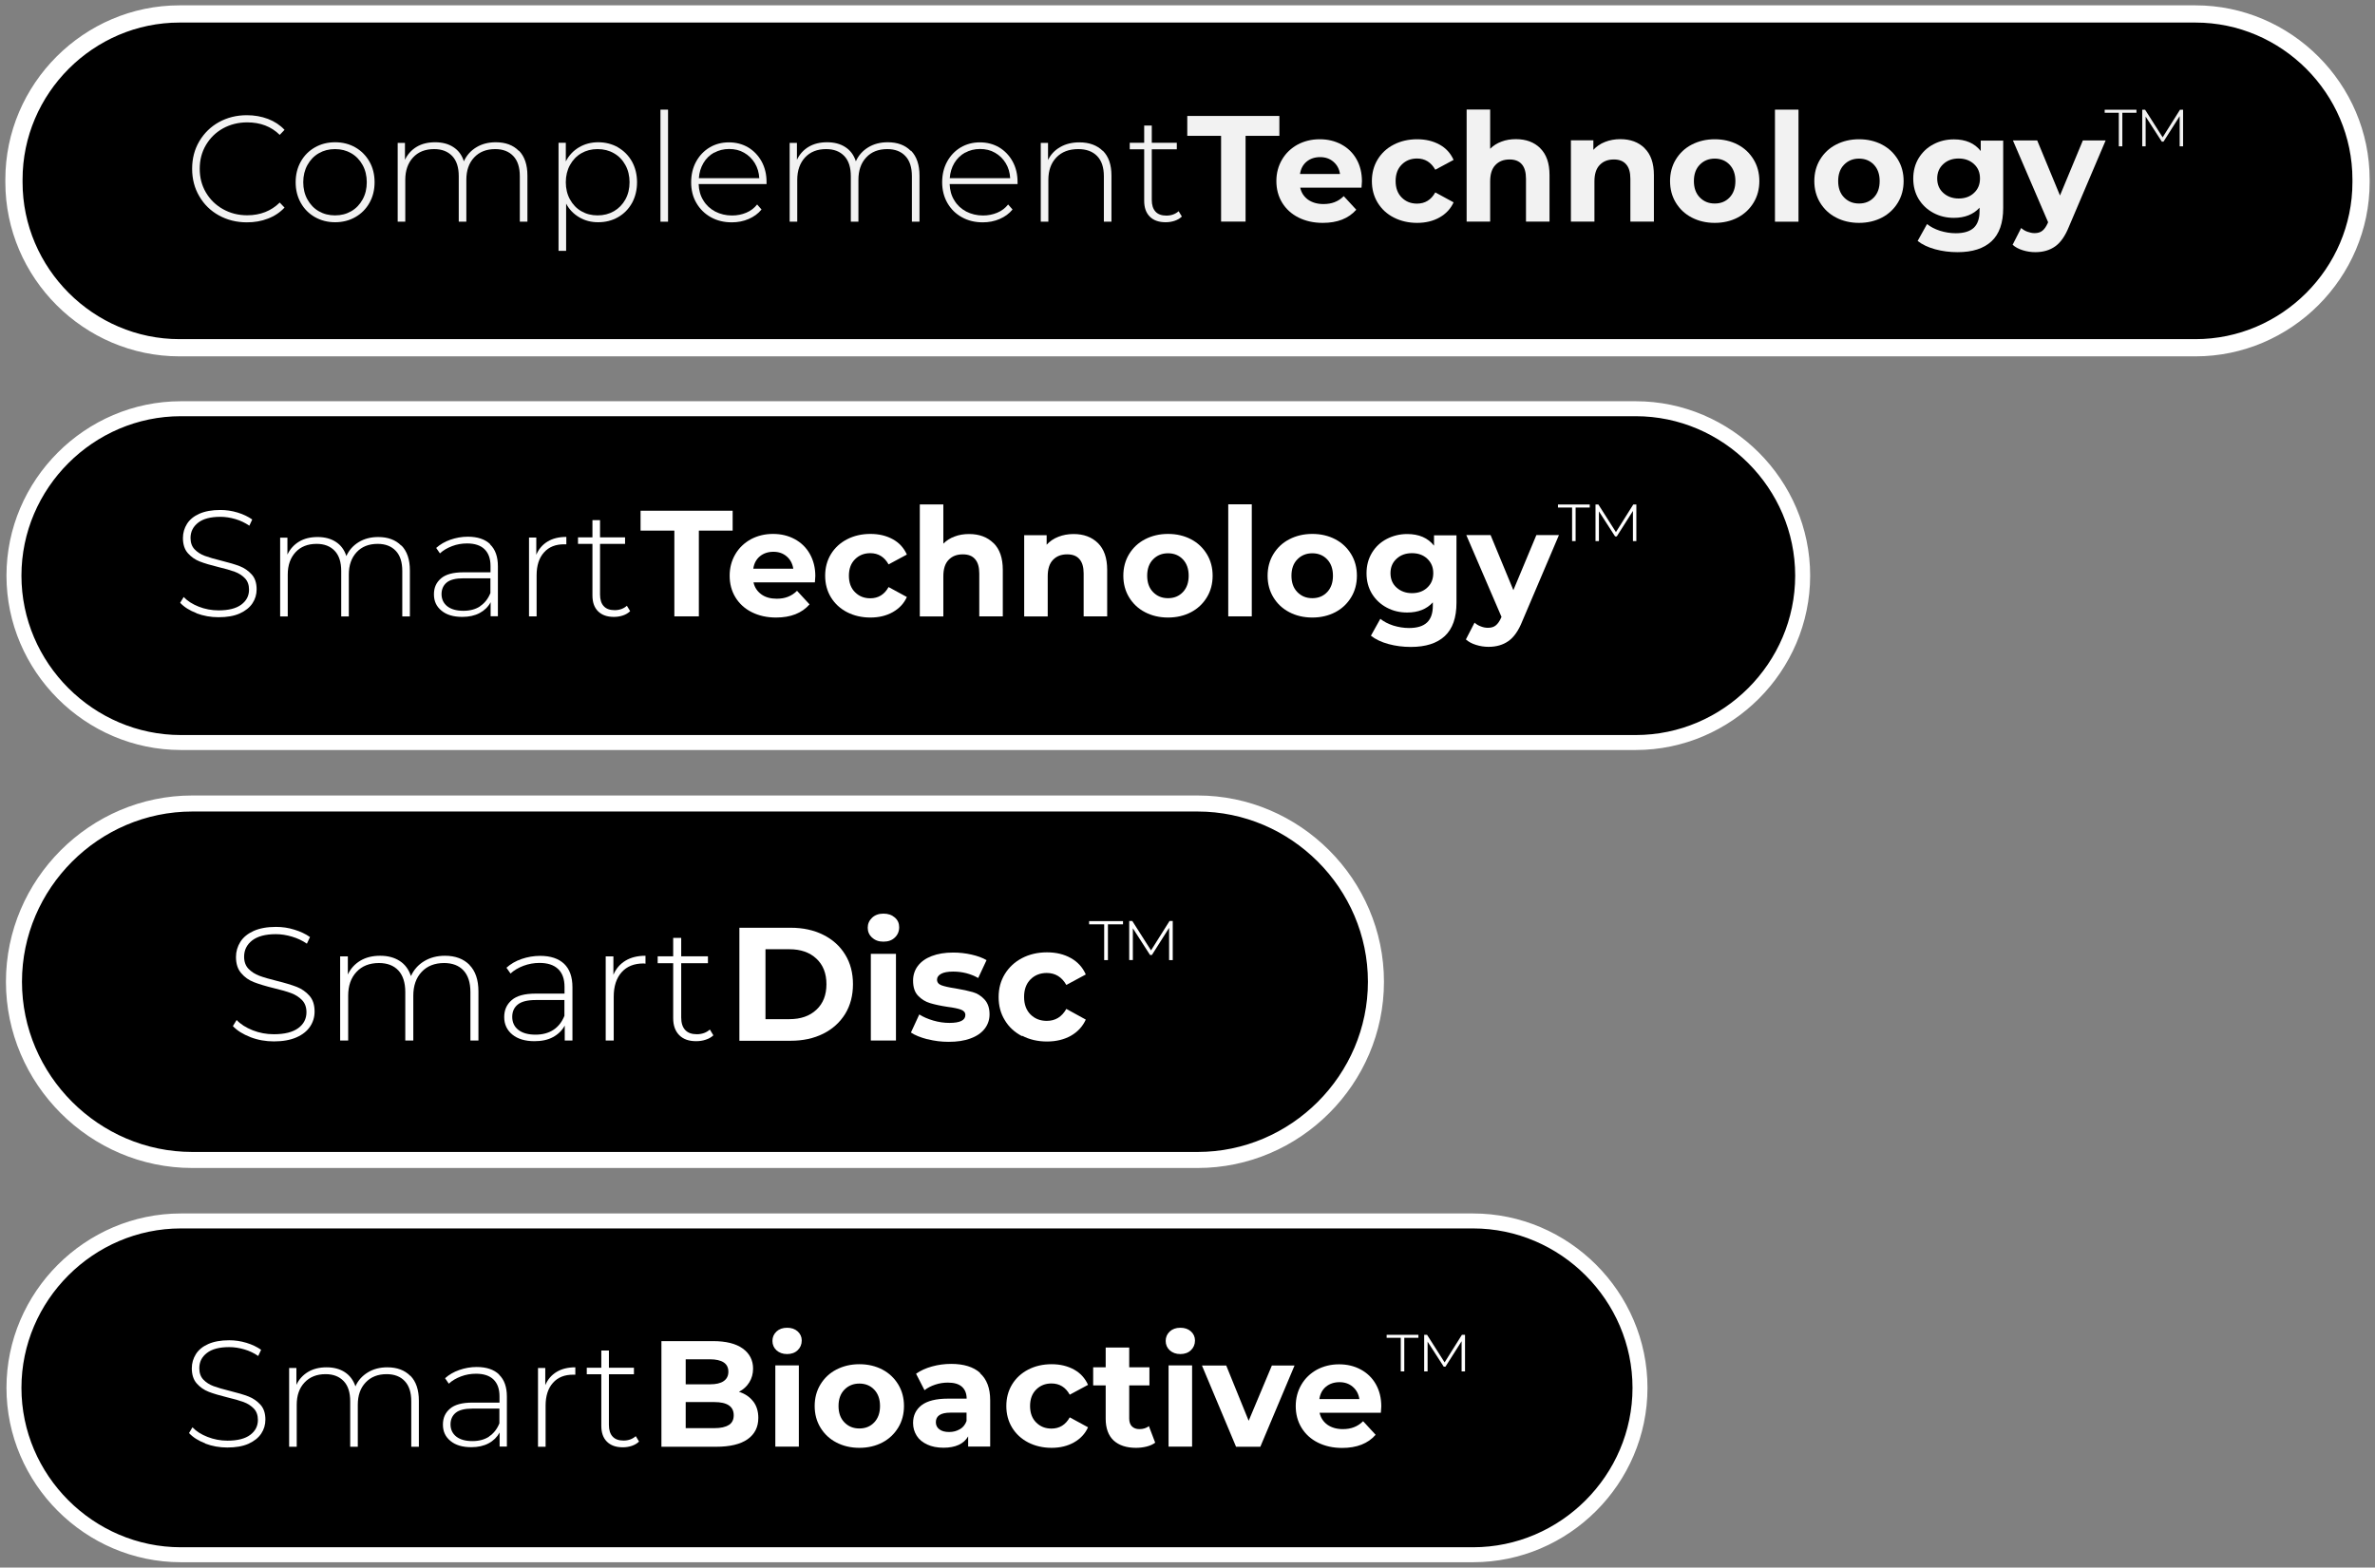 <?xml version="1.0" encoding="UTF-8"?>
<svg xmlns="http://www.w3.org/2000/svg" width="222.07" height="146.615" viewBox="1418.253 412.374 222.07 146.615" preserveAspectRatio="none">
  <rect x="1418.253" y="412.374" width="222.07" height="146.615" fill="#808080" stroke="none"/>
  <g>
    <defs>
      <path id="s-Path_1133-d1224" d="M1435.038 413.679 L1623.538 413.679 C1632.03 413.679 1639.018 420.667 1639.018 429.159 L1639.018 429.419 C1639.018 437.911 1632.03 444.899 1623.538 444.899 L1435.038 444.899 C1426.546 444.899 1419.558 437.911 1419.558 429.419 L1419.558 429.159 C1419.558 420.667 1426.546 413.679 1435.038 413.679 Z "></path>
      <path id="s-Path_1134-d1224" d="M1438.718 432.519 C1437.938 432.089 1437.328 431.489 1436.888 430.729 C1436.438 429.969 1436.218 429.109 1436.218 428.159 C1436.218 427.209 1436.438 426.349 1436.888 425.589 C1437.338 424.829 1437.948 424.229 1438.718 423.799 C1439.498 423.369 1440.368 423.149 1441.338 423.149 C1442.048 423.149 1442.708 423.269 1443.318 423.499 C1443.918 423.729 1444.438 424.069 1444.858 424.519 L1444.408 424.989 C1443.618 424.209 1442.608 423.819 1441.368 423.819 C1440.538 423.819 1439.788 424.009 1439.108 424.379 C1438.428 424.759 1437.898 425.279 1437.508 425.939 C1437.118 426.599 1436.928 427.339 1436.928 428.159 C1436.928 428.979 1437.118 429.719 1437.508 430.379 C1437.898 431.039 1438.428 431.559 1439.108 431.939 C1439.788 432.319 1440.538 432.509 1441.368 432.509 C1442.588 432.509 1443.608 432.109 1444.408 431.319 L1444.858 431.789 C1444.438 432.239 1443.918 432.589 1443.308 432.819 C1442.698 433.059 1442.048 433.169 1441.338 433.169 C1440.368 433.169 1439.498 432.949 1438.718 432.519 Z "></path>
      <path id="s-Path_1135-d1224" d="M1447.698 432.679 C1447.138 432.359 1446.698 431.919 1446.378 431.349 C1446.058 430.779 1445.898 430.139 1445.898 429.419 C1445.898 428.699 1446.058 428.059 1446.378 427.489 C1446.698 426.919 1447.138 426.479 1447.698 426.159 C1448.258 425.839 1448.888 425.679 1449.588 425.679 C1450.288 425.679 1450.918 425.839 1451.478 426.159 C1452.038 426.479 1452.478 426.929 1452.798 427.489 C1453.118 428.049 1453.278 428.699 1453.278 429.419 C1453.278 430.139 1453.118 430.779 1452.798 431.349 C1452.478 431.919 1452.038 432.359 1451.478 432.679 C1450.918 432.999 1450.288 433.159 1449.588 433.159 C1448.888 433.159 1448.268 432.999 1447.698 432.679 Z M1451.098 432.129 C1451.548 431.869 1451.898 431.499 1452.158 431.029 C1452.418 430.559 1452.548 430.019 1452.548 429.419 C1452.548 428.819 1452.418 428.279 1452.158 427.809 C1451.898 427.339 1451.548 426.969 1451.098 426.709 C1450.648 426.449 1450.148 426.319 1449.578 426.319 C1449.008 426.319 1448.508 426.449 1448.058 426.709 C1447.608 426.969 1447.258 427.339 1446.998 427.809 C1446.738 428.279 1446.608 428.819 1446.608 429.419 C1446.608 430.019 1446.738 430.559 1446.998 431.029 C1447.258 431.499 1447.608 431.869 1448.058 432.129 C1448.508 432.389 1449.008 432.519 1449.578 432.519 C1450.148 432.519 1450.648 432.389 1451.098 432.129 Z "></path>
      <path id="s-Path_1136-d1224" d="M1466.788 426.479 C1467.308 427.019 1467.568 427.789 1467.568 428.799 L1467.568 433.109 L1466.858 433.109 L1466.858 428.859 C1466.858 428.029 1466.658 427.399 1466.248 426.969 C1465.838 426.539 1465.278 426.319 1464.558 426.319 C1463.728 426.319 1463.078 426.579 1462.588 427.099 C1462.098 427.619 1461.858 428.319 1461.858 429.189 L1461.858 433.109 L1461.148 433.109 L1461.148 428.859 C1461.148 428.029 1460.948 427.399 1460.538 426.969 C1460.128 426.539 1459.568 426.319 1458.848 426.319 C1458.018 426.319 1457.358 426.579 1456.878 427.099 C1456.398 427.619 1456.148 428.319 1456.148 429.189 L1456.148 433.109 L1455.438 433.109 L1455.438 425.739 L1456.118 425.739 L1456.118 427.319 C1456.368 426.799 1456.728 426.399 1457.208 426.109 C1457.688 425.819 1458.268 425.679 1458.938 425.679 C1459.608 425.679 1460.178 425.829 1460.638 426.129 C1461.108 426.429 1461.438 426.869 1461.628 427.459 C1461.878 426.909 1462.258 426.479 1462.778 426.159 C1463.298 425.839 1463.908 425.679 1464.608 425.679 C1465.518 425.679 1466.238 425.949 1466.758 426.479 Z "></path>
      <path id="s-Path_1137-d1224" d="M1476.038 426.159 C1476.588 426.479 1477.028 426.919 1477.348 427.489 C1477.658 428.059 1477.818 428.699 1477.818 429.419 C1477.818 430.139 1477.658 430.789 1477.348 431.359 C1477.028 431.929 1476.598 432.369 1476.038 432.689 C1475.478 433.009 1474.858 433.159 1474.178 433.159 C1473.528 433.159 1472.938 433.009 1472.418 432.699 C1471.888 432.389 1471.478 431.969 1471.188 431.419 L1471.188 435.839 L1470.478 435.839 L1470.478 425.729 L1471.158 425.729 L1471.158 427.469 C1471.448 426.909 1471.858 426.469 1472.398 426.149 C1472.928 425.839 1473.528 425.679 1474.188 425.679 C1474.848 425.679 1475.498 425.839 1476.048 426.159 Z M1475.658 432.129 C1476.108 431.869 1476.468 431.499 1476.728 431.029 C1476.988 430.559 1477.118 430.019 1477.118 429.419 C1477.118 428.819 1476.988 428.279 1476.728 427.809 C1476.468 427.339 1476.118 426.969 1475.658 426.709 C1475.208 426.449 1474.698 426.319 1474.128 426.319 C1473.558 426.319 1473.058 426.449 1472.608 426.709 C1472.158 426.969 1471.808 427.339 1471.548 427.809 C1471.288 428.279 1471.158 428.819 1471.158 429.419 C1471.158 430.019 1471.288 430.559 1471.548 431.029 C1471.808 431.499 1472.158 431.869 1472.608 432.129 C1473.058 432.389 1473.558 432.519 1474.128 432.519 C1474.698 432.519 1475.198 432.389 1475.658 432.129 Z "></path>
      <path id="s-Path_1138-d1224" d="M1480.008 422.629 L1480.718 422.629 L1480.718 433.109 L1480.008 433.109 L1480.008 422.629 Z "></path>
      <path id="s-Path_1139-d1224" d="M1489.918 429.589 L1483.578 429.589 C1483.598 430.159 1483.738 430.679 1484.018 431.119 C1484.288 431.569 1484.658 431.909 1485.128 432.159 C1485.598 432.399 1486.118 432.529 1486.698 432.529 C1487.178 432.529 1487.628 432.439 1488.028 432.269 C1488.438 432.099 1488.778 431.839 1489.048 431.499 L1489.458 431.969 C1489.138 432.359 1488.738 432.649 1488.248 432.859 C1487.758 433.069 1487.238 433.169 1486.678 433.169 C1485.948 433.169 1485.288 433.009 1484.718 432.689 C1484.148 432.369 1483.698 431.929 1483.368 431.359 C1483.038 430.799 1482.878 430.149 1482.878 429.429 C1482.878 428.709 1483.028 428.069 1483.338 427.499 C1483.648 426.929 1484.068 426.489 1484.598 426.169 C1485.128 425.849 1485.738 425.689 1486.408 425.689 C1487.078 425.689 1487.678 425.849 1488.208 426.159 C1488.738 426.479 1489.158 426.919 1489.468 427.479 C1489.778 428.049 1489.928 428.689 1489.928 429.399 L1489.928 429.599 Z M1485.018 426.649 C1484.608 426.879 1484.268 427.209 1484.028 427.619 C1483.778 428.039 1483.638 428.509 1483.598 429.039 L1489.248 429.039 C1489.218 428.509 1489.078 428.039 1488.828 427.629 C1488.578 427.219 1488.238 426.889 1487.828 426.659 C1487.418 426.419 1486.948 426.309 1486.428 426.309 C1485.908 426.309 1485.448 426.429 1485.028 426.659 Z "></path>
      <path id="s-Path_1140-d1224" d="M1503.448 426.479 C1503.968 427.019 1504.228 427.789 1504.228 428.799 L1504.228 433.109 L1503.518 433.109 L1503.518 428.859 C1503.518 428.029 1503.318 427.399 1502.908 426.969 C1502.508 426.539 1501.938 426.319 1501.218 426.319 C1500.388 426.319 1499.728 426.579 1499.248 427.099 C1498.758 427.619 1498.518 428.319 1498.518 429.189 L1498.518 433.109 L1497.808 433.109 L1497.808 428.859 C1497.808 428.029 1497.608 427.399 1497.198 426.969 C1496.788 426.539 1496.228 426.319 1495.498 426.319 C1494.668 426.319 1494.018 426.579 1493.528 427.099 C1493.048 427.619 1492.798 428.319 1492.798 429.189 L1492.798 433.109 L1492.088 433.109 L1492.088 425.739 L1492.768 425.739 L1492.768 427.319 C1493.018 426.799 1493.378 426.399 1493.858 426.109 C1494.348 425.819 1494.918 425.679 1495.588 425.679 C1496.258 425.679 1496.828 425.829 1497.288 426.129 C1497.758 426.429 1498.088 426.869 1498.278 427.459 C1498.528 426.909 1498.908 426.479 1499.428 426.159 C1499.948 425.839 1500.558 425.679 1501.258 425.679 C1502.168 425.679 1502.888 425.949 1503.408 426.479 Z "></path>
      <path id="s-Path_1141-d1224" d="M1513.388 429.589 L1507.048 429.589 C1507.068 430.159 1507.208 430.679 1507.488 431.119 C1507.758 431.569 1508.128 431.909 1508.598 432.159 C1509.068 432.399 1509.588 432.529 1510.168 432.529 C1510.648 432.529 1511.088 432.439 1511.498 432.269 C1511.908 432.099 1512.248 431.839 1512.518 431.499 L1512.928 431.969 C1512.608 432.359 1512.208 432.649 1511.718 432.859 C1511.228 433.069 1510.708 433.169 1510.148 433.169 C1509.408 433.169 1508.758 433.009 1508.188 432.689 C1507.608 432.369 1507.168 431.929 1506.838 431.359 C1506.518 430.799 1506.348 430.149 1506.348 429.429 C1506.348 428.709 1506.498 428.069 1506.808 427.499 C1507.118 426.929 1507.538 426.489 1508.068 426.169 C1508.608 425.849 1509.208 425.689 1509.878 425.689 C1510.548 425.689 1511.148 425.849 1511.678 426.159 C1512.208 426.479 1512.628 426.919 1512.938 427.479 C1513.248 428.049 1513.398 428.689 1513.398 429.399 L1513.398 429.599 Z M1508.488 426.649 C1508.078 426.879 1507.738 427.209 1507.488 427.619 C1507.238 428.039 1507.098 428.509 1507.058 429.039 L1512.708 429.039 C1512.678 428.509 1512.538 428.039 1512.288 427.629 C1512.038 427.219 1511.698 426.889 1511.288 426.659 C1510.878 426.419 1510.408 426.309 1509.888 426.309 C1509.368 426.309 1508.908 426.429 1508.488 426.659 Z "></path>
      <path id="s-Path_1142-d1224" d="M1521.378 426.479 C1521.918 427.019 1522.178 427.789 1522.178 428.799 L1522.178 433.109 L1521.468 433.109 L1521.468 428.859 C1521.468 428.029 1521.258 427.399 1520.838 426.969 C1520.418 426.539 1519.828 426.319 1519.078 426.319 C1518.208 426.319 1517.528 426.579 1517.028 427.099 C1516.528 427.619 1516.278 428.319 1516.278 429.189 L1516.278 433.109 L1515.568 433.109 L1515.568 425.739 L1516.248 425.739 L1516.248 427.339 C1516.498 426.819 1516.878 426.419 1517.388 426.129 C1517.888 425.839 1518.488 425.689 1519.178 425.689 C1520.098 425.689 1520.828 425.959 1521.368 426.489 Z "></path>
      <path id="s-Path_1143-d1224" d="M1528.748 432.639 C1528.568 432.809 1528.348 432.939 1528.078 433.029 C1527.808 433.119 1527.528 433.159 1527.238 433.159 C1526.598 433.159 1526.098 432.979 1525.758 432.629 C1525.408 432.279 1525.238 431.789 1525.238 431.149 L1525.238 426.339 L1523.888 426.339 L1523.888 425.729 L1525.238 425.729 L1525.238 424.119 L1525.948 424.119 L1525.948 425.729 L1528.288 425.729 L1528.288 426.339 L1525.948 426.339 L1525.948 431.079 C1525.948 431.559 1526.068 431.919 1526.298 432.169 C1526.528 432.419 1526.868 432.539 1527.318 432.539 C1527.768 432.539 1528.158 432.399 1528.458 432.129 L1528.758 432.619 Z "></path>
      <path id="s-Path_1144-d1224" d="M1532.428 425.079 L1529.268 425.079 L1529.268 423.219 L1537.878 423.219 L1537.878 425.079 L1534.718 425.079 L1534.718 433.099 L1532.428 433.099 L1532.428 425.079 Z "></path>
      <path id="s-Path_1145-d1224" d="M1545.578 429.929 L1539.828 429.929 C1539.928 430.399 1540.178 430.769 1540.558 431.049 C1540.948 431.319 1541.428 431.459 1541.998 431.459 C1542.398 431.459 1542.748 431.399 1543.048 431.279 C1543.358 431.159 1543.638 430.979 1543.898 430.719 L1545.068 431.989 C1544.348 432.809 1543.308 433.219 1541.938 433.219 C1541.078 433.219 1540.328 433.049 1539.668 432.719 C1539.008 432.389 1538.498 431.919 1538.138 431.329 C1537.778 430.739 1537.598 430.059 1537.598 429.309 C1537.598 428.559 1537.778 427.899 1538.128 427.299 C1538.478 426.699 1538.968 426.239 1539.578 425.899 C1540.198 425.569 1540.888 425.399 1541.648 425.399 C1542.408 425.399 1543.068 425.559 1543.668 425.879 C1544.268 426.199 1544.748 426.659 1545.088 427.259 C1545.428 427.859 1545.598 428.549 1545.598 429.339 C1545.598 429.369 1545.588 429.569 1545.558 429.929 Z M1540.428 427.489 C1540.088 427.769 1539.878 428.159 1539.808 428.649 L1543.548 428.649 C1543.478 428.169 1543.268 427.789 1542.928 427.499 C1542.588 427.209 1542.178 427.069 1541.688 427.069 C1541.198 427.069 1540.768 427.209 1540.428 427.489 Z "></path>
      <path id="s-Path_1146-d1224" d="M1548.578 432.719 C1547.928 432.389 1547.428 431.919 1547.068 431.329 C1546.708 430.739 1546.528 430.059 1546.528 429.309 C1546.528 428.559 1546.708 427.879 1547.068 427.289 C1547.428 426.699 1547.928 426.229 1548.578 425.899 C1549.218 425.569 1549.948 425.399 1550.758 425.399 C1551.568 425.399 1552.258 425.569 1552.858 425.899 C1553.458 426.229 1553.888 426.709 1554.168 427.329 L1552.458 428.249 C1552.058 427.549 1551.498 427.199 1550.748 427.199 C1550.178 427.199 1549.698 427.389 1549.318 427.769 C1548.938 428.149 1548.748 428.659 1548.748 429.309 C1548.748 429.959 1548.938 430.469 1549.318 430.849 C1549.698 431.229 1550.168 431.419 1550.748 431.419 C1551.498 431.419 1552.068 431.069 1552.458 430.369 L1554.168 431.299 C1553.898 431.899 1553.458 432.369 1552.858 432.709 C1552.258 433.049 1551.558 433.219 1550.758 433.219 C1549.958 433.219 1549.218 433.049 1548.578 432.719 Z "></path>
      <path id="s-Path_1147-d1224" d="M1562.268 426.239 C1562.848 426.809 1563.138 427.639 1563.138 428.749 L1563.138 433.099 L1560.938 433.099 L1560.938 429.089 C1560.938 428.489 1560.808 428.039 1560.548 427.739 C1560.288 427.439 1559.908 427.289 1559.408 427.289 C1558.848 427.289 1558.408 427.459 1558.078 427.809 C1557.748 428.149 1557.588 428.659 1557.588 429.339 L1557.588 433.099 L1555.388 433.099 L1555.388 422.619 L1557.588 422.619 L1557.588 426.289 C1557.878 425.999 1558.228 425.769 1558.648 425.619 C1559.058 425.459 1559.508 425.389 1559.998 425.389 C1560.938 425.389 1561.698 425.669 1562.278 426.239 Z "></path>
      <path id="s-Path_1148-d1224" d="M1572.028 426.239 C1572.608 426.809 1572.898 427.639 1572.898 428.749 L1572.898 433.099 L1570.698 433.099 L1570.698 429.089 C1570.698 428.489 1570.568 428.039 1570.298 427.739 C1570.038 427.439 1569.658 427.289 1569.158 427.289 C1568.598 427.289 1568.158 427.459 1567.828 427.809 C1567.498 428.149 1567.338 428.659 1567.338 429.339 L1567.338 433.099 L1565.138 433.099 L1565.138 425.499 L1567.238 425.499 L1567.238 426.389 C1567.528 426.069 1567.888 425.819 1568.328 425.649 C1568.758 425.479 1569.238 425.389 1569.758 425.389 C1570.698 425.389 1571.458 425.669 1572.038 426.239 Z "></path>
      <path id="s-Path_1149-d1224" d="M1576.438 432.719 C1575.798 432.389 1575.308 431.919 1574.948 431.329 C1574.588 430.739 1574.408 430.059 1574.408 429.309 C1574.408 428.559 1574.588 427.879 1574.948 427.289 C1575.308 426.699 1575.798 426.229 1576.438 425.899 C1577.078 425.569 1577.788 425.399 1578.588 425.399 C1579.388 425.399 1580.108 425.569 1580.738 425.899 C1581.368 426.229 1581.858 426.699 1582.218 427.289 C1582.578 427.879 1582.758 428.559 1582.758 429.309 C1582.758 430.059 1582.578 430.739 1582.218 431.329 C1581.858 431.919 1581.368 432.389 1580.738 432.719 C1580.108 433.049 1579.388 433.219 1578.588 433.219 C1577.788 433.219 1577.068 433.049 1576.438 432.719 Z M1579.978 430.839 C1580.338 430.459 1580.518 429.949 1580.518 429.309 C1580.518 428.669 1580.338 428.159 1579.978 427.779 C1579.618 427.399 1579.148 427.209 1578.588 427.209 C1578.028 427.209 1577.558 427.399 1577.188 427.779 C1576.818 428.159 1576.638 428.669 1576.638 429.309 C1576.638 429.949 1576.818 430.459 1577.188 430.839 C1577.558 431.219 1578.018 431.409 1578.588 431.409 C1579.158 431.409 1579.618 431.219 1579.978 430.839 Z "></path>
      <path id="s-Path_1150-d1224" d="M1584.218 422.629 L1586.418 422.629 L1586.418 433.109 L1584.218 433.109 L1584.218 422.629 Z "></path>
      <path id="s-Path_1151-d1224" d="M1589.928 432.719 C1589.288 432.389 1588.798 431.919 1588.438 431.329 C1588.078 430.739 1587.898 430.059 1587.898 429.309 C1587.898 428.559 1588.078 427.879 1588.438 427.289 C1588.798 426.699 1589.288 426.229 1589.928 425.899 C1590.568 425.569 1591.278 425.399 1592.078 425.399 C1592.878 425.399 1593.598 425.569 1594.228 425.899 C1594.858 426.229 1595.348 426.699 1595.708 427.289 C1596.068 427.879 1596.248 428.559 1596.248 429.309 C1596.248 430.059 1596.068 430.739 1595.708 431.329 C1595.348 431.919 1594.858 432.389 1594.228 432.719 C1593.598 433.049 1592.878 433.219 1592.078 433.219 C1591.278 433.219 1590.558 433.049 1589.928 432.719 Z M1593.468 430.839 C1593.828 430.459 1594.008 429.949 1594.008 429.309 C1594.008 428.669 1593.828 428.159 1593.468 427.779 C1593.108 427.399 1592.638 427.209 1592.078 427.209 C1591.518 427.209 1591.048 427.399 1590.678 427.779 C1590.308 428.159 1590.128 428.669 1590.128 429.309 C1590.128 429.949 1590.308 430.459 1590.678 430.839 C1591.048 431.219 1591.508 431.409 1592.078 431.409 C1592.648 431.409 1593.108 431.219 1593.468 430.839 Z "></path>
      <path id="s-Path_1152-d1224" d="M1605.558 425.509 L1605.558 431.829 C1605.558 433.219 1605.198 434.259 1604.468 434.939 C1603.738 435.619 1602.688 435.959 1601.288 435.959 C1600.558 435.959 1599.858 435.869 1599.198 435.689 C1598.538 435.509 1597.988 435.249 1597.558 434.909 L1598.438 433.329 C1598.758 433.589 1599.158 433.799 1599.648 433.959 C1600.138 434.109 1600.628 434.189 1601.118 434.189 C1601.878 434.189 1602.438 434.019 1602.808 433.679 C1603.168 433.339 1603.348 432.819 1603.348 432.119 L1603.348 431.799 C1602.778 432.429 1601.968 432.749 1600.948 432.749 C1600.248 432.749 1599.618 432.599 1599.038 432.289 C1598.458 431.979 1597.998 431.549 1597.658 430.999 C1597.318 430.439 1597.148 429.799 1597.148 429.079 C1597.148 428.359 1597.318 427.719 1597.658 427.159 C1597.998 426.609 1598.458 426.169 1599.038 425.869 C1599.618 425.559 1600.258 425.409 1600.948 425.409 C1602.048 425.409 1602.888 425.769 1603.458 426.499 L1603.458 425.529 L1605.548 425.529 Z M1602.828 430.419 C1603.198 430.079 1603.388 429.629 1603.388 429.069 C1603.388 428.509 1603.208 428.069 1602.828 427.719 C1602.458 427.379 1601.978 427.199 1601.398 427.199 C1600.818 427.199 1600.338 427.369 1599.958 427.719 C1599.578 428.069 1599.388 428.509 1599.388 429.069 C1599.388 429.629 1599.578 430.079 1599.958 430.419 C1600.338 430.759 1600.818 430.939 1601.398 430.939 C1601.978 430.939 1602.458 430.769 1602.828 430.419 Z "></path>
      <path id="s-Path_1153-d1224" d="M1615.138 425.509 L1611.708 433.569 C1611.358 434.439 1610.928 435.059 1610.418 435.419 C1609.908 435.779 1609.288 435.959 1608.558 435.959 C1608.168 435.959 1607.768 435.899 1607.388 435.779 C1606.998 435.659 1606.688 435.489 1606.438 435.269 L1607.238 433.699 C1607.408 433.849 1607.598 433.969 1607.828 434.049 C1608.058 434.129 1608.268 434.179 1608.488 434.179 C1608.788 434.179 1609.028 434.109 1609.218 433.959 C1609.408 433.809 1609.578 433.569 1609.728 433.229 L1609.758 433.159 L1606.468 425.509 L1608.738 425.509 L1610.868 430.659 L1613.008 425.509 L1615.128 425.509 Z "></path>
      <path id="s-Path_1154-d1224" d="M1615.058 422.639 L1618.018 422.639 L1618.018 422.919 L1616.698 422.919 L1616.698 426.059 L1616.368 426.059 L1616.368 422.919 L1615.048 422.919 L1615.048 422.639 Z M1622.378 422.639 L1622.378 426.059 L1622.058 426.059 L1622.058 423.239 L1620.548 425.619 L1620.388 425.619 L1618.878 423.279 L1618.878 426.059 L1618.558 426.059 L1618.558 422.639 L1618.828 422.639 L1620.468 425.219 L1622.088 422.639 L1622.368 422.639 Z "></path>
      <path id="s-Path_699-d1224" d="M1435.168 450.602 L1571.198 450.602 C1579.761 450.602 1586.808 457.649 1586.808 466.212 L1586.808 466.212 C1586.808 474.776 1579.761 481.822 1571.198 481.822 L1435.168 481.822 C1426.605 481.822 1419.558 474.776 1419.558 466.212 L1419.558 466.212 C1419.558 457.649 1426.605 450.602 1435.168 450.602 Z "></path>
      <path id="s-Path_700-d1224" d="M1436.628 469.722 C1435.978 469.472 1435.468 469.152 1435.098 468.752 L1435.428 468.212 C1435.778 468.582 1436.248 468.882 1436.828 469.112 C1437.408 469.342 1438.038 469.462 1438.688 469.462 C1439.628 469.462 1440.338 469.282 1440.818 468.922 C1441.298 468.562 1441.538 468.102 1441.538 467.522 C1441.538 467.082 1441.408 466.722 1441.158 466.462 C1440.908 466.202 1440.588 465.992 1440.208 465.852 C1439.828 465.712 1439.318 465.562 1438.678 465.412 C1437.948 465.232 1437.368 465.062 1436.938 464.892 C1436.498 464.722 1436.128 464.462 1435.818 464.112 C1435.508 463.762 1435.358 463.282 1435.358 462.692 C1435.358 462.212 1435.488 461.772 1435.738 461.372 C1435.988 460.972 1436.378 460.652 1436.898 460.422 C1437.418 460.192 1438.068 460.072 1438.858 460.072 C1439.408 460.072 1439.938 460.152 1440.468 460.312 C1440.998 460.472 1441.448 460.692 1441.838 460.962 L1441.568 461.542 C1441.168 461.272 1440.738 461.062 1440.258 460.922 C1439.778 460.782 1439.318 460.712 1438.858 460.712 C1437.948 460.712 1437.248 460.892 1436.778 461.262 C1436.308 461.632 1436.068 462.102 1436.068 462.692 C1436.068 463.132 1436.198 463.492 1436.448 463.752 C1436.698 464.012 1437.018 464.222 1437.398 464.362 C1437.778 464.502 1438.288 464.652 1438.938 464.812 C1439.668 464.992 1440.238 465.162 1440.678 465.332 C1441.108 465.502 1441.478 465.762 1441.788 466.102 C1442.098 466.442 1442.248 466.912 1442.248 467.492 C1442.248 467.972 1442.118 468.412 1441.858 468.802 C1441.598 469.192 1441.198 469.512 1440.668 469.752 C1440.128 469.992 1439.478 470.102 1438.688 470.102 C1437.958 470.102 1437.278 469.982 1436.618 469.732 Z "></path>
      <path id="s-Path_701-d1224" d="M1455.798 463.402 C1456.318 463.942 1456.578 464.712 1456.578 465.722 L1456.578 470.032 L1455.868 470.032 L1455.868 465.782 C1455.868 464.952 1455.668 464.322 1455.258 463.892 C1454.848 463.462 1454.288 463.242 1453.568 463.242 C1452.738 463.242 1452.078 463.502 1451.598 464.022 C1451.118 464.542 1450.868 465.232 1450.868 466.112 L1450.868 470.032 L1450.158 470.032 L1450.158 465.782 C1450.158 464.952 1449.958 464.322 1449.548 463.892 C1449.138 463.462 1448.578 463.242 1447.858 463.242 C1447.028 463.242 1446.368 463.502 1445.888 464.022 C1445.408 464.542 1445.158 465.232 1445.158 466.112 L1445.158 470.032 L1444.448 470.032 L1444.448 462.662 L1445.128 462.662 L1445.128 464.242 C1445.378 463.722 1445.738 463.322 1446.218 463.032 C1446.698 462.742 1447.278 462.602 1447.948 462.602 C1448.618 462.602 1449.188 462.752 1449.648 463.052 C1450.118 463.352 1450.448 463.792 1450.638 464.382 C1450.888 463.832 1451.268 463.402 1451.788 463.082 C1452.308 462.762 1452.918 462.602 1453.618 462.602 C1454.528 462.602 1455.248 462.872 1455.768 463.402 Z "></path>
      <path id="s-Path_702-d1224" d="M1464.078 463.292 C1464.568 463.762 1464.808 464.442 1464.808 465.342 L1464.808 470.012 L1464.128 470.012 L1464.128 468.702 C1463.898 469.132 1463.548 469.472 1463.098 469.712 C1462.648 469.952 1462.108 470.072 1461.478 470.072 C1460.658 470.072 1460.008 469.882 1459.538 469.492 C1459.058 469.102 1458.828 468.602 1458.828 467.962 C1458.828 467.322 1459.048 466.852 1459.488 466.472 C1459.928 466.092 1460.628 465.902 1461.588 465.902 L1464.118 465.902 L1464.118 465.312 C1464.118 464.622 1463.928 464.102 1463.558 463.742 C1463.188 463.382 1462.638 463.202 1461.928 463.202 C1461.438 463.202 1460.968 463.282 1460.528 463.452 C1460.078 463.622 1459.698 463.842 1459.388 464.132 L1459.038 463.622 C1459.408 463.292 1459.848 463.032 1460.368 462.852 C1460.888 462.672 1461.428 462.572 1461.988 462.572 C1462.898 462.572 1463.598 462.802 1464.088 463.272 Z M1463.138 469.072 C1463.568 468.792 1463.888 468.382 1464.108 467.842 L1464.108 466.462 L1461.598 466.462 C1460.868 466.462 1460.348 466.592 1460.028 466.852 C1459.708 467.112 1459.538 467.482 1459.538 467.942 C1459.538 468.402 1459.718 468.802 1460.078 469.082 C1460.438 469.362 1460.938 469.502 1461.588 469.502 C1462.198 469.502 1462.718 469.362 1463.148 469.082 Z "></path>
      <path id="s-Path_703-d1224" d="M1469.458 463.022 C1469.938 462.732 1470.518 462.592 1471.208 462.592 L1471.208 463.282 L1471.038 463.282 C1470.218 463.272 1469.578 463.522 1469.118 464.042 C1468.658 464.552 1468.428 465.272 1468.428 466.182 L1468.428 470.022 L1467.718 470.022 L1467.718 462.652 L1468.398 462.652 L1468.398 464.262 C1468.628 463.722 1468.978 463.312 1469.458 463.022 Z "></path>
      <path id="s-Path_704-d1224" d="M1477.158 469.552 C1476.978 469.722 1476.758 469.852 1476.488 469.942 C1476.218 470.032 1475.938 470.072 1475.648 470.072 C1475.008 470.072 1474.518 469.892 1474.168 469.542 C1473.818 469.192 1473.648 468.702 1473.648 468.062 L1473.648 463.242 L1472.298 463.242 L1472.298 462.632 L1473.648 462.632 L1473.648 461.022 L1474.358 461.022 L1474.358 462.632 L1476.698 462.632 L1476.698 463.242 L1474.358 463.242 L1474.358 467.982 C1474.358 468.462 1474.478 468.832 1474.708 469.072 C1474.938 469.322 1475.278 469.442 1475.728 469.442 C1476.178 469.442 1476.568 469.302 1476.868 469.032 L1477.168 469.522 Z "></path>
      <path id="s-Path_705-d1224" d="M1481.308 462.002 L1478.148 462.002 L1478.148 460.142 L1486.758 460.142 L1486.758 462.002 L1483.598 462.002 L1483.598 470.022 L1481.308 470.022 L1481.308 462.002 Z "></path>
      <path id="s-Path_706-d1224" d="M1494.458 466.842 L1488.708 466.842 C1488.808 467.312 1489.058 467.682 1489.438 467.962 C1489.818 468.242 1490.308 468.372 1490.878 468.372 C1491.278 468.372 1491.628 468.312 1491.928 468.192 C1492.238 468.072 1492.518 467.892 1492.778 467.632 L1493.948 468.902 C1493.228 469.722 1492.188 470.132 1490.818 470.132 C1489.958 470.132 1489.208 469.962 1488.548 469.632 C1487.888 469.302 1487.378 468.832 1487.018 468.242 C1486.658 467.652 1486.478 466.972 1486.478 466.222 C1486.478 465.472 1486.658 464.812 1487.008 464.212 C1487.358 463.612 1487.848 463.152 1488.458 462.812 C1489.078 462.482 1489.768 462.312 1490.528 462.312 C1491.288 462.312 1491.948 462.472 1492.548 462.792 C1493.148 463.112 1493.628 463.572 1493.968 464.172 C1494.308 464.772 1494.488 465.462 1494.488 466.252 C1494.488 466.282 1494.478 466.482 1494.448 466.842 Z M1489.308 464.402 C1488.968 464.682 1488.758 465.072 1488.688 465.562 L1492.428 465.562 C1492.348 465.082 1492.148 464.702 1491.808 464.412 C1491.468 464.122 1491.058 463.982 1490.568 463.982 C1490.078 463.982 1489.648 464.122 1489.308 464.402 Z "></path>
      <path id="s-Path_707-d1224" d="M1497.458 469.632 C1496.818 469.302 1496.308 468.832 1495.948 468.242 C1495.588 467.652 1495.408 466.972 1495.408 466.222 C1495.408 465.472 1495.588 464.792 1495.948 464.202 C1496.308 463.612 1496.818 463.142 1497.458 462.812 C1498.098 462.482 1498.828 462.312 1499.638 462.312 C1500.448 462.312 1501.138 462.482 1501.738 462.812 C1502.338 463.142 1502.768 463.622 1503.048 464.242 L1501.338 465.162 C1500.948 464.462 1500.378 464.112 1499.628 464.112 C1499.058 464.112 1498.578 464.302 1498.198 464.682 C1497.818 465.062 1497.628 465.572 1497.628 466.222 C1497.628 466.872 1497.818 467.382 1498.198 467.762 C1498.578 468.142 1499.048 468.332 1499.628 468.332 C1500.378 468.332 1500.948 467.982 1501.338 467.282 L1503.048 468.212 C1502.778 468.812 1502.338 469.282 1501.738 469.622 C1501.138 469.962 1500.438 470.132 1499.638 470.132 C1498.838 470.132 1498.098 469.962 1497.458 469.632 Z "></path>
      <path id="s-Path_708-d1224" d="M1511.148 463.162 C1511.728 463.732 1512.018 464.562 1512.018 465.672 L1512.018 470.022 L1509.818 470.022 L1509.818 466.012 C1509.818 465.412 1509.688 464.962 1509.418 464.662 C1509.158 464.362 1508.778 464.222 1508.278 464.222 C1507.718 464.222 1507.278 464.392 1506.948 464.742 C1506.618 465.082 1506.458 465.592 1506.458 466.272 L1506.458 470.032 L1504.258 470.032 L1504.258 459.552 L1506.458 459.552 L1506.458 463.222 C1506.748 462.932 1507.098 462.702 1507.518 462.552 C1507.928 462.392 1508.388 462.322 1508.868 462.322 C1509.808 462.322 1510.568 462.602 1511.148 463.172 Z "></path>
      <path id="s-Path_709-d1224" d="M1520.908 463.162 C1521.488 463.732 1521.778 464.562 1521.778 465.672 L1521.778 470.022 L1519.578 470.022 L1519.578 466.012 C1519.578 465.412 1519.448 464.962 1519.178 464.662 C1518.918 464.362 1518.538 464.222 1518.038 464.222 C1517.478 464.222 1517.038 464.392 1516.708 464.742 C1516.378 465.082 1516.218 465.592 1516.218 466.272 L1516.218 470.032 L1514.018 470.032 L1514.018 462.432 L1516.118 462.432 L1516.118 463.322 C1516.408 463.002 1516.768 462.752 1517.208 462.582 C1517.638 462.412 1518.118 462.322 1518.638 462.322 C1519.578 462.322 1520.338 462.602 1520.918 463.172 Z "></path>
      <path id="s-Path_710-d1224" d="M1525.318 469.632 C1524.678 469.302 1524.188 468.832 1523.828 468.242 C1523.468 467.652 1523.288 466.972 1523.288 466.222 C1523.288 465.472 1523.468 464.792 1523.828 464.202 C1524.188 463.612 1524.678 463.142 1525.318 462.812 C1525.958 462.482 1526.668 462.312 1527.468 462.312 C1528.268 462.312 1528.988 462.482 1529.618 462.812 C1530.248 463.142 1530.738 463.612 1531.098 464.202 C1531.458 464.792 1531.638 465.472 1531.638 466.222 C1531.638 466.972 1531.458 467.652 1531.098 468.242 C1530.738 468.832 1530.248 469.302 1529.618 469.632 C1528.988 469.962 1528.268 470.132 1527.468 470.132 C1526.668 470.132 1525.948 469.962 1525.318 469.632 Z M1528.858 467.752 C1529.218 467.372 1529.398 466.862 1529.398 466.222 C1529.398 465.582 1529.218 465.072 1528.858 464.692 C1528.498 464.312 1528.028 464.122 1527.468 464.122 C1526.908 464.122 1526.438 464.312 1526.068 464.692 C1525.698 465.072 1525.518 465.582 1525.518 466.222 C1525.518 466.862 1525.698 467.372 1526.068 467.752 C1526.438 468.132 1526.898 468.322 1527.468 468.322 C1528.038 468.322 1528.498 468.132 1528.858 467.752 Z "></path>
      <path id="s-Path_711-d1224" d="M1533.098 459.542 L1535.298 459.542 L1535.298 470.022 L1533.098 470.022 L1533.098 459.542 Z "></path>
      <path id="s-Path_712-d1224" d="M1538.808 469.632 C1538.168 469.302 1537.678 468.832 1537.318 468.242 C1536.958 467.652 1536.778 466.972 1536.778 466.222 C1536.778 465.472 1536.958 464.792 1537.318 464.202 C1537.678 463.612 1538.168 463.142 1538.808 462.812 C1539.448 462.482 1540.158 462.312 1540.958 462.312 C1541.758 462.312 1542.478 462.482 1543.108 462.812 C1543.738 463.142 1544.228 463.612 1544.588 464.202 C1544.948 464.792 1545.128 465.472 1545.128 466.222 C1545.128 466.972 1544.948 467.652 1544.588 468.242 C1544.228 468.832 1543.738 469.302 1543.108 469.632 C1542.478 469.962 1541.758 470.132 1540.958 470.132 C1540.158 470.132 1539.438 469.962 1538.808 469.632 Z M1542.348 467.752 C1542.708 467.372 1542.888 466.862 1542.888 466.222 C1542.888 465.582 1542.708 465.072 1542.348 464.692 C1541.988 464.312 1541.518 464.122 1540.958 464.122 C1540.398 464.122 1539.928 464.312 1539.558 464.692 C1539.188 465.072 1539.008 465.582 1539.008 466.222 C1539.008 466.862 1539.188 467.372 1539.558 467.752 C1539.928 468.132 1540.388 468.322 1540.958 468.322 C1541.528 468.322 1541.988 468.132 1542.348 467.752 Z "></path>
      <path id="s-Path_713-d1224" d="M1554.438 462.422 L1554.438 468.752 C1554.438 470.142 1554.078 471.182 1553.348 471.862 C1552.618 472.542 1551.568 472.882 1550.168 472.882 C1549.438 472.882 1548.738 472.792 1548.078 472.612 C1547.418 472.432 1546.868 472.172 1546.438 471.832 L1547.318 470.252 C1547.638 470.512 1548.038 470.722 1548.528 470.882 C1549.018 471.032 1549.508 471.112 1549.998 471.112 C1550.758 471.112 1551.318 470.942 1551.688 470.592 C1552.048 470.252 1552.228 469.732 1552.228 469.032 L1552.228 468.712 C1551.658 469.342 1550.858 469.662 1549.828 469.662 C1549.128 469.662 1548.498 469.512 1547.918 469.202 C1547.338 468.892 1546.878 468.462 1546.538 467.912 C1546.198 467.352 1546.028 466.712 1546.028 465.992 C1546.028 465.272 1546.198 464.632 1546.538 464.072 C1546.878 463.512 1547.338 463.082 1547.918 462.782 C1548.498 462.482 1549.138 462.322 1549.828 462.322 C1550.928 462.322 1551.768 462.682 1552.338 463.412 L1552.338 462.442 L1554.428 462.442 Z M1551.708 467.332 C1552.078 466.992 1552.268 466.542 1552.268 465.982 C1552.268 465.422 1552.078 464.982 1551.708 464.632 C1551.338 464.282 1550.858 464.112 1550.278 464.112 C1549.698 464.112 1549.218 464.282 1548.838 464.632 C1548.458 464.982 1548.268 465.422 1548.268 465.982 C1548.268 466.542 1548.458 466.992 1548.838 467.332 C1549.218 467.672 1549.698 467.852 1550.278 467.852 C1550.858 467.852 1551.338 467.682 1551.708 467.332 Z "></path>
      <path id="s-Path_714-d1224" d="M1564.018 462.422 L1560.588 470.482 C1560.238 471.362 1559.808 471.972 1559.298 472.332 C1558.788 472.692 1558.168 472.872 1557.438 472.872 C1557.038 472.872 1556.648 472.812 1556.268 472.692 C1555.878 472.572 1555.568 472.402 1555.318 472.182 L1556.128 470.612 C1556.298 470.762 1556.488 470.882 1556.718 470.962 C1556.938 471.052 1557.158 471.092 1557.378 471.092 C1557.678 471.092 1557.928 471.022 1558.108 470.872 C1558.298 470.722 1558.468 470.482 1558.618 470.142 L1558.648 470.072 L1555.358 462.422 L1557.628 462.422 L1559.758 467.572 L1561.908 462.422 L1564.028 462.422 Z "></path>
      <path id="s-Path_715-d1224" d="M1563.938 459.562 L1566.898 459.562 L1566.898 459.842 L1565.578 459.842 L1565.578 462.982 L1565.248 462.982 L1565.248 459.842 L1563.928 459.842 L1563.928 459.562 Z M1571.258 459.562 L1571.258 462.982 L1570.938 462.982 L1570.938 460.162 L1569.428 462.542 L1569.268 462.542 L1567.758 460.202 L1567.758 462.982 L1567.438 462.982 L1567.438 459.562 L1567.708 459.562 L1569.348 462.142 L1570.968 459.562 L1571.248 459.562 Z "></path>
      <path id="s-Path_716-d1224" d="M1436.228 487.526 L1530.238 487.526 C1539.383 487.526 1546.908 495.051 1546.908 504.196 L1546.908 504.196 C1546.908 513.341 1539.383 520.866 1530.238 520.866 L1436.228 520.866 C1427.083 520.866 1419.558 513.341 1419.558 504.196 L1419.558 504.196 C1419.558 495.051 1427.083 487.526 1436.228 487.526 Z "></path>
      <path id="s-Path_717-d1224" d="M1441.668 509.376 C1440.968 509.106 1440.428 508.766 1440.028 508.346 L1440.378 507.776 C1440.748 508.166 1441.248 508.486 1441.878 508.736 C1442.508 508.986 1443.168 509.106 1443.858 509.106 C1444.858 509.106 1445.618 508.916 1446.138 508.536 C1446.658 508.156 1446.908 507.656 1446.908 507.046 C1446.908 506.576 1446.768 506.196 1446.498 505.916 C1446.228 505.636 1445.888 505.416 1445.488 505.266 C1445.088 505.116 1444.538 504.956 1443.858 504.796 C1443.088 504.606 1442.458 504.416 1441.998 504.236 C1441.528 504.056 1441.128 503.776 1440.808 503.396 C1440.478 503.016 1440.318 502.516 1440.318 501.876 C1440.318 501.366 1440.458 500.896 1440.728 500.466 C1440.998 500.036 1441.418 499.696 1441.968 499.446 C1442.528 499.196 1443.218 499.066 1444.058 499.066 C1444.638 499.066 1445.218 499.146 1445.778 499.326 C1446.338 499.496 1446.828 499.726 1447.238 500.016 L1446.948 500.636 C1446.528 500.346 1446.058 500.126 1445.548 499.976 C1445.038 499.826 1444.538 499.746 1444.048 499.746 C1443.068 499.746 1442.338 499.946 1441.828 500.336 C1441.328 500.726 1441.078 501.236 1441.078 501.856 C1441.078 502.326 1441.218 502.706 1441.488 502.986 C1441.758 503.266 1442.098 503.486 1442.498 503.636 C1442.898 503.786 1443.448 503.946 1444.138 504.116 C1444.908 504.306 1445.528 504.496 1445.998 504.676 C1446.458 504.856 1446.858 505.136 1447.178 505.496 C1447.508 505.866 1447.668 506.356 1447.668 506.986 C1447.668 507.496 1447.528 507.966 1447.248 508.386 C1446.968 508.806 1446.548 509.146 1445.978 509.396 C1445.408 509.646 1444.698 509.776 1443.868 509.776 C1443.098 509.776 1442.358 509.646 1441.658 509.376 Z "></path>
      <path id="s-Path_718-d1224" d="M1462.148 502.626 C1462.708 503.196 1462.988 504.026 1462.988 505.096 L1462.988 509.696 L1462.238 509.696 L1462.238 505.156 C1462.238 504.276 1462.018 503.596 1461.588 503.136 C1461.158 502.676 1460.548 502.446 1459.778 502.446 C1458.898 502.446 1458.188 502.726 1457.678 503.276 C1457.158 503.826 1456.898 504.576 1456.898 505.506 L1456.898 509.696 L1456.148 509.696 L1456.148 505.156 C1456.148 504.276 1455.928 503.596 1455.498 503.136 C1455.068 502.676 1454.458 502.446 1453.688 502.446 C1452.798 502.446 1452.098 502.726 1451.588 503.276 C1451.068 503.826 1450.808 504.576 1450.808 505.506 L1450.808 509.696 L1450.058 509.696 L1450.058 501.826 L1450.778 501.826 L1450.778 503.516 C1451.038 502.966 1451.428 502.536 1451.948 502.226 C1452.468 501.916 1453.078 501.766 1453.798 501.766 C1454.518 501.766 1455.118 501.926 1455.618 502.246 C1456.118 502.566 1456.468 503.036 1456.678 503.666 C1456.938 503.086 1457.348 502.616 1457.908 502.276 C1458.468 501.936 1459.118 501.766 1459.858 501.766 C1460.828 501.766 1461.598 502.056 1462.158 502.626 Z "></path>
      <path id="s-Path_719-d1224" d="M1470.998 502.516 C1471.518 503.016 1471.778 503.746 1471.778 504.706 L1471.778 509.696 L1471.058 509.696 L1471.058 508.296 C1470.808 508.756 1470.438 509.116 1469.958 509.376 C1469.478 509.636 1468.898 509.756 1468.228 509.756 C1467.348 509.756 1466.658 509.546 1466.158 509.136 C1465.658 508.726 1465.398 508.176 1465.398 507.506 C1465.398 506.836 1465.628 506.326 1466.098 505.916 C1466.568 505.506 1467.308 505.306 1468.338 505.306 L1471.038 505.306 L1471.038 504.676 C1471.038 503.946 1470.838 503.386 1470.438 503.006 C1470.038 502.626 1469.458 502.436 1468.698 502.436 C1468.178 502.436 1467.678 502.526 1467.198 502.706 C1466.718 502.886 1466.318 503.126 1465.988 503.426 L1465.608 502.886 C1465.998 502.536 1466.468 502.256 1467.028 502.066 C1467.588 501.876 1468.158 501.776 1468.758 501.776 C1469.738 501.776 1470.478 502.026 1471.008 502.526 Z M1469.998 508.696 C1470.458 508.396 1470.798 507.956 1471.028 507.386 L1471.028 505.906 L1468.348 505.906 C1467.578 505.906 1467.018 506.046 1466.668 506.326 C1466.318 506.606 1466.148 506.996 1466.148 507.486 C1466.148 507.976 1466.338 508.406 1466.718 508.696 C1467.098 508.996 1467.638 509.146 1468.328 509.146 C1468.978 509.146 1469.538 508.996 1469.998 508.696 Z "></path>
      <path id="s-Path_1155-d1224" d="M1476.738 502.226 C1477.248 501.916 1477.878 501.766 1478.608 501.766 L1478.608 502.506 L1478.428 502.486 C1477.548 502.486 1476.868 502.756 1476.378 503.306 C1475.888 503.856 1475.638 504.616 1475.638 505.596 L1475.638 509.696 L1474.888 509.696 L1474.888 501.826 L1475.608 501.826 L1475.608 503.546 C1475.848 502.976 1476.228 502.536 1476.738 502.226 Z "></path>
      <path id="s-Path_1156-d1224" d="M1484.958 509.206 C1484.768 509.386 1484.528 509.526 1484.238 509.616 C1483.948 509.716 1483.648 509.756 1483.338 509.756 C1482.658 509.756 1482.128 509.566 1481.758 509.186 C1481.388 508.806 1481.198 508.286 1481.198 507.606 L1481.198 502.466 L1479.748 502.466 L1479.748 501.816 L1481.198 501.816 L1481.198 500.096 L1481.948 500.096 L1481.948 501.816 L1484.448 501.816 L1484.448 502.466 L1481.948 502.466 L1481.948 507.536 C1481.948 508.046 1482.068 508.436 1482.318 508.706 C1482.568 508.976 1482.928 509.106 1483.408 509.106 C1483.888 509.106 1484.308 508.956 1484.628 508.666 L1484.948 509.196 Z "></path>
      <path id="s-Path_1157-d1224" d="M1487.388 499.146 L1492.188 499.146 C1493.338 499.146 1494.348 499.366 1495.228 499.806 C1496.108 500.246 1496.788 500.856 1497.278 501.656 C1497.768 502.446 1498.008 503.376 1498.008 504.426 C1498.008 505.476 1497.768 506.406 1497.278 507.206 C1496.788 507.996 1496.108 508.616 1495.228 509.056 C1494.348 509.496 1493.338 509.716 1492.188 509.716 L1487.388 509.716 L1487.388 499.156 Z M1492.058 507.696 C1493.118 507.696 1493.958 507.406 1494.588 506.816 C1495.218 506.226 1495.528 505.436 1495.528 504.426 C1495.528 503.416 1495.218 502.626 1494.588 502.036 C1493.958 501.446 1493.118 501.156 1492.058 501.156 L1489.828 501.156 L1489.828 507.696 L1492.058 507.696 Z "></path>
      <path id="s-Path_1158-d1224" d="M1499.798 500.076 C1499.528 499.826 1499.388 499.516 1499.388 499.146 C1499.388 498.776 1499.528 498.466 1499.798 498.206 C1500.068 497.956 1500.418 497.826 1500.858 497.826 C1501.298 497.826 1501.638 497.946 1501.918 498.186 C1502.198 498.426 1502.328 498.726 1502.328 499.096 C1502.328 499.486 1502.188 499.816 1501.918 500.066 C1501.648 500.326 1501.298 500.446 1500.858 500.446 C1500.418 500.446 1500.078 500.326 1499.798 500.066 Z M1499.678 501.586 L1502.028 501.586 L1502.028 509.696 L1499.678 509.696 L1499.678 501.586 Z "></path>
      <path id="s-Path_1159-d1224" d="M1504.968 509.576 C1504.328 509.406 1503.808 509.206 1503.428 508.946 L1504.208 507.256 C1504.568 507.486 1505.008 507.676 1505.518 507.826 C1506.028 507.976 1506.538 508.046 1507.028 508.046 C1508.028 508.046 1508.518 507.796 1508.518 507.306 C1508.518 507.076 1508.378 506.906 1508.108 506.806 C1507.838 506.706 1507.418 506.616 1506.858 506.546 C1506.198 506.446 1505.648 506.326 1505.218 506.196 C1504.788 506.066 1504.408 505.836 1504.098 505.506 C1503.778 505.176 1503.628 504.706 1503.628 504.086 C1503.628 503.576 1503.778 503.116 1504.068 502.726 C1504.368 502.326 1504.798 502.016 1505.368 501.796 C1505.938 501.576 1506.608 501.466 1507.378 501.466 C1507.948 501.466 1508.518 501.526 1509.088 501.656 C1509.658 501.786 1510.128 501.956 1510.498 502.176 L1509.718 503.846 C1509.008 503.446 1508.228 503.246 1507.378 503.246 C1506.878 503.246 1506.498 503.316 1506.248 503.456 C1505.998 503.596 1505.868 503.776 1505.868 503.996 C1505.868 504.246 1506.008 504.426 1506.278 504.526 C1506.548 504.626 1506.978 504.726 1507.578 504.816 C1508.238 504.926 1508.788 505.046 1509.208 505.166 C1509.628 505.286 1509.998 505.516 1510.308 505.856 C1510.618 506.196 1510.778 506.646 1510.778 507.246 C1510.778 507.746 1510.628 508.196 1510.328 508.586 C1510.028 508.976 1509.588 509.286 1509.008 509.496 C1508.428 509.716 1507.748 509.816 1506.948 509.816 C1506.278 509.816 1505.618 509.736 1504.968 509.566 Z "></path>
      <path id="s-Path_1160-d1224" d="M1513.818 509.286 C1513.128 508.926 1512.588 508.436 1512.208 507.796 C1511.818 507.166 1511.628 506.446 1511.628 505.636 C1511.628 504.826 1511.818 504.116 1512.208 503.476 C1512.598 502.846 1513.128 502.346 1513.818 501.986 C1514.508 501.626 1515.288 501.446 1516.148 501.446 C1517.008 501.446 1517.748 501.626 1518.388 501.986 C1519.028 502.346 1519.488 502.856 1519.778 503.516 L1517.958 504.496 C1517.538 503.756 1516.928 503.376 1516.128 503.376 C1515.518 503.376 1515.008 503.576 1514.608 503.976 C1514.208 504.376 1514.008 504.926 1514.008 505.616 C1514.008 506.306 1514.208 506.856 1514.608 507.256 C1515.008 507.656 1515.518 507.856 1516.128 507.856 C1516.928 507.856 1517.538 507.486 1517.958 506.736 L1519.778 507.736 C1519.488 508.376 1519.018 508.886 1518.388 509.246 C1517.748 509.606 1516.998 509.786 1516.148 509.786 C1515.298 509.786 1514.508 509.606 1513.818 509.246 Z "></path>
      <path id="s-Path_1161-d1224" d="M1520.088 498.526 L1523.258 498.526 L1523.258 498.826 L1521.848 498.826 L1521.848 502.176 L1521.498 502.176 L1521.498 498.826 L1520.088 498.826 L1520.088 498.526 Z M1527.908 498.526 L1527.908 502.176 L1527.568 502.176 L1527.568 499.156 L1525.958 501.696 L1525.788 501.696 L1524.178 499.196 L1524.178 502.166 L1523.838 502.166 L1523.838 498.516 L1524.128 498.516 L1525.878 501.266 L1527.608 498.516 L1527.908 498.516 Z "></path>
      <path id="s-Path_893-d1224" d="M1435.168 526.569 L1555.988 526.569 C1564.551 526.569 1571.598 533.616 1571.598 542.179 L1571.598 542.179 C1571.598 550.743 1564.551 557.789 1555.988 557.789 L1435.168 557.789 C1426.605 557.789 1419.558 550.743 1419.558 542.179 L1419.558 542.179 C1419.558 533.616 1426.605 526.569 1435.168 526.569 Z "></path>
      <path id="s-Path_894-d1224" d="M1437.458 547.379 C1436.808 547.129 1436.298 546.809 1435.928 546.409 L1436.248 545.869 C1436.598 546.239 1437.068 546.539 1437.658 546.769 C1438.248 546.999 1438.868 547.119 1439.518 547.119 C1440.458 547.119 1441.168 546.939 1441.648 546.579 C1442.128 546.219 1442.368 545.759 1442.368 545.179 C1442.368 544.739 1442.238 544.379 1441.988 544.119 C1441.738 543.859 1441.418 543.649 1441.038 543.509 C1440.658 543.369 1440.148 543.219 1439.508 543.069 C1438.788 542.889 1438.198 542.719 1437.768 542.549 C1437.328 542.379 1436.958 542.119 1436.648 541.769 C1436.338 541.419 1436.188 540.939 1436.188 540.349 C1436.188 539.869 1436.318 539.429 1436.568 539.029 C1436.818 538.629 1437.208 538.309 1437.728 538.079 C1438.248 537.849 1438.898 537.729 1439.688 537.729 C1440.238 537.729 1440.768 537.809 1441.298 537.969 C1441.828 538.129 1442.278 538.349 1442.668 538.619 L1442.398 539.199 C1442.008 538.929 1441.568 538.719 1441.088 538.579 C1440.608 538.439 1440.148 538.369 1439.678 538.369 C1438.768 538.369 1438.078 538.549 1437.598 538.919 C1437.118 539.289 1436.888 539.759 1436.888 540.349 C1436.888 540.789 1437.018 541.149 1437.268 541.409 C1437.518 541.669 1437.838 541.879 1438.218 542.019 C1438.598 542.159 1439.108 542.309 1439.758 542.469 C1440.488 542.649 1441.058 542.819 1441.498 542.989 C1441.928 543.159 1442.298 543.419 1442.608 543.759 C1442.918 544.099 1443.068 544.569 1443.068 545.149 C1443.068 545.629 1442.938 546.069 1442.678 546.459 C1442.418 546.849 1442.018 547.169 1441.488 547.409 C1440.948 547.649 1440.288 547.759 1439.508 547.759 C1438.778 547.759 1438.098 547.639 1437.438 547.389 Z "></path>
      <path id="s-Path_895-d1224" d="M1456.638 541.059 C1457.158 541.599 1457.418 542.369 1457.418 543.379 L1457.418 547.689 L1456.708 547.689 L1456.708 543.439 C1456.708 542.609 1456.508 541.979 1456.098 541.549 C1455.698 541.119 1455.128 540.899 1454.408 540.899 C1453.578 540.899 1452.928 541.159 1452.438 541.679 C1451.948 542.199 1451.708 542.889 1451.708 543.769 L1451.708 547.689 L1450.998 547.689 L1450.998 543.439 C1450.998 542.609 1450.798 541.979 1450.388 541.549 C1449.978 541.119 1449.418 540.899 1448.698 540.899 C1447.868 540.899 1447.218 541.159 1446.728 541.679 C1446.238 542.199 1445.998 542.889 1445.998 543.769 L1445.998 547.689 L1445.288 547.689 L1445.288 540.319 L1445.968 540.319 L1445.968 541.899 C1446.208 541.379 1446.578 540.979 1447.058 540.689 C1447.548 540.399 1448.118 540.259 1448.788 540.259 C1449.458 540.259 1450.028 540.409 1450.488 540.709 C1450.948 541.009 1451.288 541.449 1451.488 542.039 C1451.728 541.489 1452.118 541.059 1452.638 540.739 C1453.158 540.419 1453.768 540.259 1454.468 540.259 C1455.378 540.259 1456.098 540.529 1456.618 541.059 Z "></path>
      <path id="s-Path_896-d1224" d="M1464.918 540.949 C1465.408 541.419 1465.648 542.099 1465.648 542.999 L1465.648 547.669 L1464.968 547.669 L1464.968 546.359 C1464.728 546.789 1464.388 547.129 1463.938 547.369 C1463.488 547.609 1462.948 547.729 1462.318 547.729 C1461.498 547.729 1460.848 547.539 1460.378 547.149 C1459.898 546.759 1459.668 546.259 1459.668 545.619 C1459.668 544.979 1459.888 544.509 1460.328 544.129 C1460.768 543.749 1461.468 543.559 1462.428 543.559 L1464.958 543.559 L1464.958 542.969 C1464.958 542.279 1464.768 541.759 1464.398 541.399 C1464.028 541.039 1463.478 540.859 1462.768 540.859 C1462.278 540.859 1461.808 540.939 1461.358 541.109 C1460.908 541.279 1460.528 541.499 1460.218 541.789 L1459.868 541.279 C1460.238 540.949 1460.678 540.689 1461.198 540.509 C1461.718 540.329 1462.258 540.229 1462.818 540.229 C1463.728 540.229 1464.428 540.459 1464.918 540.929 Z M1463.978 546.729 C1464.408 546.449 1464.728 546.039 1464.948 545.499 L1464.948 544.119 L1462.438 544.119 C1461.708 544.119 1461.188 544.249 1460.868 544.509 C1460.548 544.769 1460.378 545.139 1460.378 545.599 C1460.378 546.059 1460.558 546.459 1460.918 546.739 C1461.278 547.019 1461.778 547.159 1462.428 547.159 C1463.038 547.159 1463.558 547.019 1463.988 546.739 Z "></path>
      <path id="s-Path_897-d1224" d="M1470.298 540.689 C1470.778 540.399 1471.358 540.259 1472.048 540.259 L1472.048 540.949 L1471.878 540.949 C1471.058 540.939 1470.418 541.189 1469.958 541.709 C1469.498 542.219 1469.268 542.939 1469.268 543.849 L1469.268 547.689 L1468.558 547.689 L1468.558 540.319 L1469.238 540.319 L1469.238 541.929 C1469.468 541.389 1469.818 540.979 1470.298 540.689 Z "></path>
      <path id="s-Path_898-d1224" d="M1477.988 547.219 C1477.808 547.389 1477.588 547.519 1477.318 547.609 C1477.048 547.699 1476.768 547.739 1476.478 547.739 C1475.838 547.739 1475.348 547.559 1474.998 547.209 C1474.648 546.859 1474.478 546.369 1474.478 545.729 L1474.478 540.909 L1473.118 540.909 L1473.118 540.299 L1474.478 540.299 L1474.478 538.689 L1475.188 538.689 L1475.188 540.299 L1477.528 540.299 L1477.528 540.909 L1475.188 540.909 L1475.188 545.649 C1475.188 546.129 1475.308 546.499 1475.538 546.739 C1475.768 546.989 1476.108 547.109 1476.558 547.109 C1477.008 547.109 1477.398 546.969 1477.698 546.699 L1477.998 547.189 Z "></path>
      <path id="s-Path_899-d1224" d="M1488.678 543.439 C1488.998 543.859 1489.158 544.369 1489.158 544.989 C1489.158 545.859 1488.818 546.519 1488.148 546.989 C1487.478 547.459 1486.498 547.689 1485.208 547.689 L1480.098 547.689 L1480.098 537.809 L1484.928 537.809 C1486.128 537.809 1487.058 538.039 1487.698 538.499 C1488.338 538.959 1488.668 539.589 1488.668 540.379 C1488.668 540.859 1488.548 541.289 1488.318 541.659 C1488.088 542.039 1487.768 542.329 1487.348 542.549 C1487.918 542.729 1488.358 543.029 1488.678 543.449 Z M1482.368 539.519 L1482.368 541.849 L1484.638 541.849 C1485.208 541.849 1485.628 541.749 1485.918 541.549 C1486.208 541.349 1486.358 541.059 1486.358 540.669 C1486.358 540.279 1486.208 539.989 1485.918 539.799 C1485.628 539.609 1485.198 539.509 1484.638 539.509 L1482.368 539.509 Z M1486.398 545.659 C1486.708 545.459 1486.858 545.159 1486.858 544.739 C1486.858 543.919 1486.248 543.509 1485.038 543.509 L1482.368 543.509 L1482.368 545.949 L1485.038 545.949 C1485.638 545.949 1486.098 545.849 1486.398 545.649 Z "></path>
      <path id="s-Path_900-d1224" d="M1490.858 538.669 C1490.608 538.439 1490.478 538.139 1490.478 537.789 C1490.478 537.439 1490.608 537.149 1490.858 536.909 C1491.108 536.679 1491.438 536.559 1491.848 536.559 C1492.258 536.559 1492.578 536.669 1492.838 536.899 C1493.088 537.129 1493.218 537.409 1493.218 537.749 C1493.218 538.119 1493.088 538.419 1492.838 538.659 C1492.588 538.899 1492.258 539.019 1491.848 539.019 C1491.438 539.019 1491.118 538.899 1490.858 538.669 Z M1490.748 540.079 L1492.948 540.079 L1492.948 547.679 L1490.748 547.679 L1490.748 540.079 Z "></path>
      <path id="s-Path_901-d1224" d="M1496.458 547.289 C1495.818 546.959 1495.328 546.489 1494.968 545.899 C1494.608 545.309 1494.428 544.629 1494.428 543.879 C1494.428 543.129 1494.608 542.449 1494.968 541.859 C1495.328 541.269 1495.818 540.799 1496.458 540.469 C1497.098 540.139 1497.808 539.969 1498.608 539.969 C1499.408 539.969 1500.128 540.139 1500.758 540.469 C1501.388 540.799 1501.878 541.269 1502.238 541.859 C1502.598 542.449 1502.778 543.129 1502.778 543.879 C1502.778 544.629 1502.598 545.309 1502.238 545.899 C1501.878 546.489 1501.388 546.959 1500.758 547.289 C1500.128 547.619 1499.408 547.789 1498.608 547.789 C1497.808 547.789 1497.088 547.619 1496.458 547.289 Z M1499.998 545.409 C1500.358 545.029 1500.538 544.519 1500.538 543.879 C1500.538 543.239 1500.358 542.729 1499.998 542.349 C1499.638 541.969 1499.168 541.779 1498.608 541.779 C1498.048 541.779 1497.578 541.969 1497.208 542.349 C1496.838 542.729 1496.658 543.239 1496.658 543.879 C1496.658 544.519 1496.838 545.029 1497.208 545.409 C1497.578 545.789 1498.038 545.979 1498.608 545.979 C1499.178 545.979 1499.638 545.789 1499.998 545.409 Z "></path>
      <path id="s-Path_902-d1224" d="M1509.888 540.809 C1510.518 541.369 1510.838 542.209 1510.838 543.339 L1510.838 547.669 L1508.778 547.669 L1508.778 546.719 C1508.368 547.429 1507.588 547.779 1506.468 547.779 C1505.888 547.779 1505.378 547.679 1504.948 547.479 C1504.518 547.279 1504.188 547.009 1503.968 546.659 C1503.748 546.309 1503.628 545.919 1503.628 545.469 C1503.628 544.759 1503.898 544.209 1504.428 543.799 C1504.958 543.399 1505.778 543.189 1506.888 543.189 L1508.638 543.189 C1508.638 542.709 1508.488 542.339 1508.198 542.079 C1507.908 541.819 1507.468 541.689 1506.888 541.689 C1506.478 541.689 1506.088 541.749 1505.698 541.879 C1505.308 542.009 1504.978 542.179 1504.698 542.399 L1503.908 540.859 C1504.318 540.569 1504.818 540.339 1505.398 540.179 C1505.978 540.019 1506.568 539.939 1507.188 539.939 C1508.368 539.939 1509.268 540.219 1509.898 540.779 Z M1508.008 546.049 C1508.298 545.879 1508.508 545.619 1508.628 545.279 L1508.628 544.499 L1507.118 544.499 C1506.218 544.499 1505.758 544.799 1505.758 545.389 C1505.758 545.669 1505.868 545.899 1506.088 546.059 C1506.308 546.229 1506.608 546.309 1506.998 546.309 C1507.388 546.309 1507.708 546.219 1507.998 546.049 Z "></path>
      <path id="s-Path_903-d1224" d="M1514.398 547.289 C1513.758 546.959 1513.248 546.489 1512.888 545.899 C1512.528 545.309 1512.348 544.629 1512.348 543.879 C1512.348 543.129 1512.528 542.449 1512.888 541.859 C1513.248 541.269 1513.758 540.799 1514.398 540.469 C1515.038 540.139 1515.768 539.969 1516.578 539.969 C1517.388 539.969 1518.078 540.139 1518.678 540.469 C1519.278 540.799 1519.708 541.279 1519.988 541.899 L1518.278 542.819 C1517.888 542.119 1517.318 541.769 1516.568 541.769 C1515.998 541.769 1515.518 541.959 1515.138 542.339 C1514.758 542.719 1514.568 543.229 1514.568 543.879 C1514.568 544.529 1514.758 545.039 1515.138 545.419 C1515.518 545.799 1515.988 545.989 1516.568 545.989 C1517.318 545.989 1517.888 545.639 1518.278 544.939 L1519.988 545.869 C1519.718 546.469 1519.278 546.939 1518.678 547.279 C1518.078 547.619 1517.378 547.789 1516.578 547.789 C1515.778 547.789 1515.038 547.619 1514.398 547.289 Z "></path>
      <path id="s-Path_904-d1224" d="M1526.268 547.309 C1526.048 547.469 1525.788 547.589 1525.468 547.669 C1525.148 547.749 1524.818 547.789 1524.478 547.789 C1523.578 547.789 1522.878 547.559 1522.378 547.099 C1521.888 546.639 1521.638 545.959 1521.638 545.069 L1521.638 541.949 L1520.468 541.949 L1520.468 540.259 L1521.638 540.259 L1521.638 538.409 L1523.838 538.409 L1523.838 540.259 L1525.728 540.259 L1525.728 541.949 L1523.838 541.949 L1523.838 545.039 C1523.838 545.359 1523.918 545.609 1524.088 545.779 C1524.258 545.949 1524.488 546.039 1524.788 546.039 C1525.138 546.039 1525.438 545.949 1525.678 545.759 L1526.268 547.309 Z "></path>
      <path id="s-Path_905-d1224" d="M1527.628 538.669 C1527.378 538.439 1527.248 538.139 1527.248 537.789 C1527.248 537.439 1527.378 537.149 1527.628 536.909 C1527.878 536.679 1528.208 536.559 1528.618 536.559 C1529.028 536.559 1529.348 536.669 1529.608 536.899 C1529.858 537.129 1529.988 537.409 1529.988 537.749 C1529.988 538.119 1529.858 538.419 1529.608 538.659 C1529.358 538.899 1529.028 539.019 1528.618 539.019 C1528.208 539.019 1527.888 538.899 1527.628 538.669 Z M1527.518 540.079 L1529.718 540.079 L1529.718 547.679 L1527.518 547.679 L1527.518 540.079 Z "></path>
      <path id="s-Path_906-d1224" d="M1539.298 540.089 L1536.098 547.689 L1533.828 547.689 L1530.638 540.089 L1532.908 540.089 L1535.008 545.259 L1537.178 540.089 L1539.298 540.089 Z "></path>
      <path id="s-Path_907-d1224" d="M1547.388 544.509 L1541.638 544.509 C1541.738 544.979 1541.988 545.349 1542.368 545.629 C1542.758 545.899 1543.238 546.039 1543.808 546.039 C1544.198 546.039 1544.558 545.979 1544.858 545.859 C1545.168 545.739 1545.448 545.559 1545.708 545.299 L1546.878 546.569 C1546.168 547.389 1545.118 547.799 1543.748 547.799 C1542.888 547.799 1542.138 547.629 1541.478 547.299 C1540.818 546.969 1540.308 546.499 1539.948 545.909 C1539.588 545.319 1539.408 544.639 1539.408 543.889 C1539.408 543.139 1539.588 542.479 1539.938 541.879 C1540.288 541.279 1540.778 540.819 1541.388 540.479 C1542.008 540.149 1542.698 539.979 1543.458 539.979 C1544.218 539.979 1544.878 540.139 1545.478 540.459 C1546.078 540.779 1546.558 541.239 1546.898 541.839 C1547.238 542.439 1547.408 543.129 1547.408 543.919 C1547.408 543.949 1547.398 544.149 1547.368 544.509 Z M1542.238 542.069 C1541.898 542.349 1541.688 542.739 1541.618 543.229 L1545.358 543.229 C1545.288 542.749 1545.078 542.369 1544.738 542.079 C1544.398 541.789 1543.988 541.649 1543.498 541.649 C1543.008 541.649 1542.578 541.789 1542.238 542.069 Z "></path>
      <path id="s-Path_908-d1224" d="M1547.918 537.219 L1550.878 537.219 L1550.878 537.499 L1549.558 537.499 L1549.558 540.639 L1549.228 540.639 L1549.228 537.499 L1547.908 537.499 L1547.908 537.219 Z M1555.238 537.219 L1555.238 540.639 L1554.918 540.639 L1554.918 537.819 L1553.408 540.199 L1553.248 540.199 L1551.738 537.859 L1551.738 540.639 L1551.418 540.639 L1551.418 537.219 L1551.688 537.219 L1553.328 539.799 L1554.948 537.219 L1555.228 537.219 Z "></path>
    </defs>
    <g id="s-Group_74-d1224">
      <g style="mix-blend-mode:normal">
        <use xmlns:xlink="http://www.w3.org/1999/xlink" xlink:href="#s-Path_1133-d1224" fill="#000000" fill-opacity="1.0" stroke-width="1.61" stroke="#FFFFFF" stroke-linecap="butt"></use>
      </g>
      <g style="mix-blend-mode:normal">
        <use xmlns:xlink="http://www.w3.org/1999/xlink" xlink:href="#s-Path_1134-d1224" fill="#F2F2F2" fill-opacity="1.0"></use>
      </g>
      <g style="mix-blend-mode:normal">
        <use xmlns:xlink="http://www.w3.org/1999/xlink" xlink:href="#s-Path_1135-d1224" fill="#F2F2F2" fill-opacity="1.0"></use>
      </g>
      <g style="mix-blend-mode:normal">
        <use xmlns:xlink="http://www.w3.org/1999/xlink" xlink:href="#s-Path_1136-d1224" fill="#F2F2F2" fill-opacity="1.0"></use>
      </g>
      <g style="mix-blend-mode:normal">
        <use xmlns:xlink="http://www.w3.org/1999/xlink" xlink:href="#s-Path_1137-d1224" fill="#F2F2F2" fill-opacity="1.0"></use>
      </g>
      <g style="mix-blend-mode:normal">
        <use xmlns:xlink="http://www.w3.org/1999/xlink" xlink:href="#s-Path_1138-d1224" fill="#F2F2F2" fill-opacity="1.0"></use>
      </g>
      <g style="mix-blend-mode:normal">
        <use xmlns:xlink="http://www.w3.org/1999/xlink" xlink:href="#s-Path_1139-d1224" fill="#F2F2F2" fill-opacity="1.0"></use>
      </g>
      <g style="mix-blend-mode:normal">
        <use xmlns:xlink="http://www.w3.org/1999/xlink" xlink:href="#s-Path_1140-d1224" fill="#F2F2F2" fill-opacity="1.0"></use>
      </g>
      <g style="mix-blend-mode:normal">
        <use xmlns:xlink="http://www.w3.org/1999/xlink" xlink:href="#s-Path_1141-d1224" fill="#F2F2F2" fill-opacity="1.0"></use>
      </g>
      <g style="mix-blend-mode:normal">
        <use xmlns:xlink="http://www.w3.org/1999/xlink" xlink:href="#s-Path_1142-d1224" fill="#F2F2F2" fill-opacity="1.0"></use>
      </g>
      <g style="mix-blend-mode:normal">
        <use xmlns:xlink="http://www.w3.org/1999/xlink" xlink:href="#s-Path_1143-d1224" fill="#F2F2F2" fill-opacity="1.0"></use>
      </g>
      <g style="mix-blend-mode:normal">
        <use xmlns:xlink="http://www.w3.org/1999/xlink" xlink:href="#s-Path_1144-d1224" fill="#F2F2F2" fill-opacity="1.0"></use>
      </g>
      <g style="mix-blend-mode:normal">
        <use xmlns:xlink="http://www.w3.org/1999/xlink" xlink:href="#s-Path_1145-d1224" fill="#F2F2F2" fill-opacity="1.0"></use>
      </g>
      <g style="mix-blend-mode:normal">
        <use xmlns:xlink="http://www.w3.org/1999/xlink" xlink:href="#s-Path_1146-d1224" fill="#F2F2F2" fill-opacity="1.0"></use>
      </g>
      <g style="mix-blend-mode:normal">
        <use xmlns:xlink="http://www.w3.org/1999/xlink" xlink:href="#s-Path_1147-d1224" fill="#F2F2F2" fill-opacity="1.0"></use>
      </g>
      <g style="mix-blend-mode:normal">
        <use xmlns:xlink="http://www.w3.org/1999/xlink" xlink:href="#s-Path_1148-d1224" fill="#F2F2F2" fill-opacity="1.0"></use>
      </g>
      <g style="mix-blend-mode:normal">
        <use xmlns:xlink="http://www.w3.org/1999/xlink" xlink:href="#s-Path_1149-d1224" fill="#F2F2F2" fill-opacity="1.0"></use>
      </g>
      <g style="mix-blend-mode:normal">
        <use xmlns:xlink="http://www.w3.org/1999/xlink" xlink:href="#s-Path_1150-d1224" fill="#F2F2F2" fill-opacity="1.0"></use>
      </g>
      <g style="mix-blend-mode:normal">
        <use xmlns:xlink="http://www.w3.org/1999/xlink" xlink:href="#s-Path_1151-d1224" fill="#F2F2F2" fill-opacity="1.0"></use>
      </g>
      <g style="mix-blend-mode:normal">
        <use xmlns:xlink="http://www.w3.org/1999/xlink" xlink:href="#s-Path_1152-d1224" fill="#F2F2F2" fill-opacity="1.0"></use>
      </g>
      <g style="mix-blend-mode:normal">
        <use xmlns:xlink="http://www.w3.org/1999/xlink" xlink:href="#s-Path_1153-d1224" fill="#F2F2F2" fill-opacity="1.0"></use>
      </g>
      <g style="mix-blend-mode:normal">
        <use xmlns:xlink="http://www.w3.org/1999/xlink" xlink:href="#s-Path_1154-d1224" fill="#F2F2F2" fill-opacity="1.0"></use>
      </g>
    </g>
    <g id="s-Group_45-d1224">
      <g style="mix-blend-mode:normal">
        <use xmlns:xlink="http://www.w3.org/1999/xlink" xlink:href="#s-Path_699-d1224" fill="#000000" fill-opacity="1.0" stroke-width="1.4" stroke="#FFFFFF" stroke-linecap="butt"></use>
      </g>
      <g style="mix-blend-mode:normal">
        <use xmlns:xlink="http://www.w3.org/1999/xlink" xlink:href="#s-Path_700-d1224" fill="#FFFFFF" fill-opacity="1.0"></use>
      </g>
      <g style="mix-blend-mode:normal">
        <use xmlns:xlink="http://www.w3.org/1999/xlink" xlink:href="#s-Path_701-d1224" fill="#FFFFFF" fill-opacity="1.0"></use>
      </g>
      <g style="mix-blend-mode:normal">
        <use xmlns:xlink="http://www.w3.org/1999/xlink" xlink:href="#s-Path_702-d1224" fill="#FFFFFF" fill-opacity="1.0"></use>
      </g>
      <g style="mix-blend-mode:normal">
        <use xmlns:xlink="http://www.w3.org/1999/xlink" xlink:href="#s-Path_703-d1224" fill="#FFFFFF" fill-opacity="1.0"></use>
      </g>
      <g style="mix-blend-mode:normal">
        <use xmlns:xlink="http://www.w3.org/1999/xlink" xlink:href="#s-Path_704-d1224" fill="#FFFFFF" fill-opacity="1.0"></use>
      </g>
      <g style="mix-blend-mode:normal">
        <use xmlns:xlink="http://www.w3.org/1999/xlink" xlink:href="#s-Path_705-d1224" fill="#FFFFFF" fill-opacity="1.0"></use>
      </g>
      <g style="mix-blend-mode:normal">
        <use xmlns:xlink="http://www.w3.org/1999/xlink" xlink:href="#s-Path_706-d1224" fill="#FFFFFF" fill-opacity="1.0"></use>
      </g>
      <g style="mix-blend-mode:normal">
        <use xmlns:xlink="http://www.w3.org/1999/xlink" xlink:href="#s-Path_707-d1224" fill="#FFFFFF" fill-opacity="1.0"></use>
      </g>
      <g style="mix-blend-mode:normal">
        <use xmlns:xlink="http://www.w3.org/1999/xlink" xlink:href="#s-Path_708-d1224" fill="#FFFFFF" fill-opacity="1.0"></use>
      </g>
      <g style="mix-blend-mode:normal">
        <use xmlns:xlink="http://www.w3.org/1999/xlink" xlink:href="#s-Path_709-d1224" fill="#FFFFFF" fill-opacity="1.0"></use>
      </g>
      <g style="mix-blend-mode:normal">
        <use xmlns:xlink="http://www.w3.org/1999/xlink" xlink:href="#s-Path_710-d1224" fill="#FFFFFF" fill-opacity="1.0"></use>
      </g>
      <g style="mix-blend-mode:normal">
        <use xmlns:xlink="http://www.w3.org/1999/xlink" xlink:href="#s-Path_711-d1224" fill="#FFFFFF" fill-opacity="1.0"></use>
      </g>
      <g style="mix-blend-mode:normal">
        <use xmlns:xlink="http://www.w3.org/1999/xlink" xlink:href="#s-Path_712-d1224" fill="#FFFFFF" fill-opacity="1.0"></use>
      </g>
      <g style="mix-blend-mode:normal">
        <use xmlns:xlink="http://www.w3.org/1999/xlink" xlink:href="#s-Path_713-d1224" fill="#FFFFFF" fill-opacity="1.0"></use>
      </g>
      <g style="mix-blend-mode:normal">
        <use xmlns:xlink="http://www.w3.org/1999/xlink" xlink:href="#s-Path_714-d1224" fill="#FFFFFF" fill-opacity="1.0"></use>
      </g>
      <g style="mix-blend-mode:normal">
        <use xmlns:xlink="http://www.w3.org/1999/xlink" xlink:href="#s-Path_715-d1224" fill="#FFFFFF" fill-opacity="1.0"></use>
      </g>
    </g>
    <g id="s-Group_75-d1224">
      <g style="mix-blend-mode:normal">
        <use xmlns:xlink="http://www.w3.org/1999/xlink" xlink:href="#s-Path_716-d1224" fill="#000000" fill-opacity="1.0" stroke-width="1.5" stroke="#FFFFFF" stroke-linecap="butt"></use>
      </g>
      <g style="mix-blend-mode:normal">
        <use xmlns:xlink="http://www.w3.org/1999/xlink" xlink:href="#s-Path_717-d1224" fill="#FFFFFF" fill-opacity="1.0"></use>
      </g>
      <g style="mix-blend-mode:normal">
        <use xmlns:xlink="http://www.w3.org/1999/xlink" xlink:href="#s-Path_718-d1224" fill="#FFFFFF" fill-opacity="1.0"></use>
      </g>
      <g style="mix-blend-mode:normal">
        <use xmlns:xlink="http://www.w3.org/1999/xlink" xlink:href="#s-Path_719-d1224" fill="#FFFFFF" fill-opacity="1.0"></use>
      </g>
      <g style="mix-blend-mode:normal">
        <use xmlns:xlink="http://www.w3.org/1999/xlink" xlink:href="#s-Path_1155-d1224" fill="#FFFFFF" fill-opacity="1.0"></use>
      </g>
      <g style="mix-blend-mode:normal">
        <use xmlns:xlink="http://www.w3.org/1999/xlink" xlink:href="#s-Path_1156-d1224" fill="#FFFFFF" fill-opacity="1.0"></use>
      </g>
      <g style="mix-blend-mode:normal">
        <use xmlns:xlink="http://www.w3.org/1999/xlink" xlink:href="#s-Path_1157-d1224" fill="#FFFFFF" fill-opacity="1.0"></use>
      </g>
      <g style="mix-blend-mode:normal">
        <use xmlns:xlink="http://www.w3.org/1999/xlink" xlink:href="#s-Path_1158-d1224" fill="#FFFFFF" fill-opacity="1.0"></use>
      </g>
      <g style="mix-blend-mode:normal">
        <use xmlns:xlink="http://www.w3.org/1999/xlink" xlink:href="#s-Path_1159-d1224" fill="#FFFFFF" fill-opacity="1.0"></use>
      </g>
      <g style="mix-blend-mode:normal">
        <use xmlns:xlink="http://www.w3.org/1999/xlink" xlink:href="#s-Path_1160-d1224" fill="#FFFFFF" fill-opacity="1.0"></use>
      </g>
      <g style="mix-blend-mode:normal">
        <use xmlns:xlink="http://www.w3.org/1999/xlink" xlink:href="#s-Path_1161-d1224" fill="#FFFFFF" fill-opacity="1.0"></use>
      </g>
    </g>
    <g id="s-Group_58-d1224">
      <g style="mix-blend-mode:normal">
        <use xmlns:xlink="http://www.w3.org/1999/xlink" xlink:href="#s-Path_893-d1224" fill="#000000" fill-opacity="1.0" stroke-width="1.4" stroke="#FFFFFF" stroke-linecap="butt"></use>
      </g>
      <g style="mix-blend-mode:normal">
        <use xmlns:xlink="http://www.w3.org/1999/xlink" xlink:href="#s-Path_894-d1224" fill="#FFFFFF" fill-opacity="1.0"></use>
      </g>
      <g style="mix-blend-mode:normal">
        <use xmlns:xlink="http://www.w3.org/1999/xlink" xlink:href="#s-Path_895-d1224" fill="#FFFFFF" fill-opacity="1.0"></use>
      </g>
      <g style="mix-blend-mode:normal">
        <use xmlns:xlink="http://www.w3.org/1999/xlink" xlink:href="#s-Path_896-d1224" fill="#FFFFFF" fill-opacity="1.0"></use>
      </g>
      <g style="mix-blend-mode:normal">
        <use xmlns:xlink="http://www.w3.org/1999/xlink" xlink:href="#s-Path_897-d1224" fill="#FFFFFF" fill-opacity="1.0"></use>
      </g>
      <g style="mix-blend-mode:normal">
        <use xmlns:xlink="http://www.w3.org/1999/xlink" xlink:href="#s-Path_898-d1224" fill="#FFFFFF" fill-opacity="1.0"></use>
      </g>
      <g style="mix-blend-mode:normal">
        <use xmlns:xlink="http://www.w3.org/1999/xlink" xlink:href="#s-Path_899-d1224" fill="#FFFFFF" fill-opacity="1.0"></use>
      </g>
      <g style="mix-blend-mode:normal">
        <use xmlns:xlink="http://www.w3.org/1999/xlink" xlink:href="#s-Path_900-d1224" fill="#FFFFFF" fill-opacity="1.0"></use>
      </g>
      <g style="mix-blend-mode:normal">
        <use xmlns:xlink="http://www.w3.org/1999/xlink" xlink:href="#s-Path_901-d1224" fill="#FFFFFF" fill-opacity="1.0"></use>
      </g>
      <g style="mix-blend-mode:normal">
        <use xmlns:xlink="http://www.w3.org/1999/xlink" xlink:href="#s-Path_902-d1224" fill="#FFFFFF" fill-opacity="1.0"></use>
      </g>
      <g style="mix-blend-mode:normal">
        <use xmlns:xlink="http://www.w3.org/1999/xlink" xlink:href="#s-Path_903-d1224" fill="#FFFFFF" fill-opacity="1.0"></use>
      </g>
      <g style="mix-blend-mode:normal">
        <use xmlns:xlink="http://www.w3.org/1999/xlink" xlink:href="#s-Path_904-d1224" fill="#FFFFFF" fill-opacity="1.0"></use>
      </g>
      <g style="mix-blend-mode:normal">
        <use xmlns:xlink="http://www.w3.org/1999/xlink" xlink:href="#s-Path_905-d1224" fill="#FFFFFF" fill-opacity="1.0"></use>
      </g>
      <g style="mix-blend-mode:normal">
        <use xmlns:xlink="http://www.w3.org/1999/xlink" xlink:href="#s-Path_906-d1224" fill="#FFFFFF" fill-opacity="1.0"></use>
      </g>
      <g style="mix-blend-mode:normal">
        <use xmlns:xlink="http://www.w3.org/1999/xlink" xlink:href="#s-Path_907-d1224" fill="#FFFFFF" fill-opacity="1.0"></use>
      </g>
      <g style="mix-blend-mode:normal">
        <use xmlns:xlink="http://www.w3.org/1999/xlink" xlink:href="#s-Path_908-d1224" fill="#FFFFFF" fill-opacity="1.0"></use>
      </g>
    </g>
  </g>
</svg>
